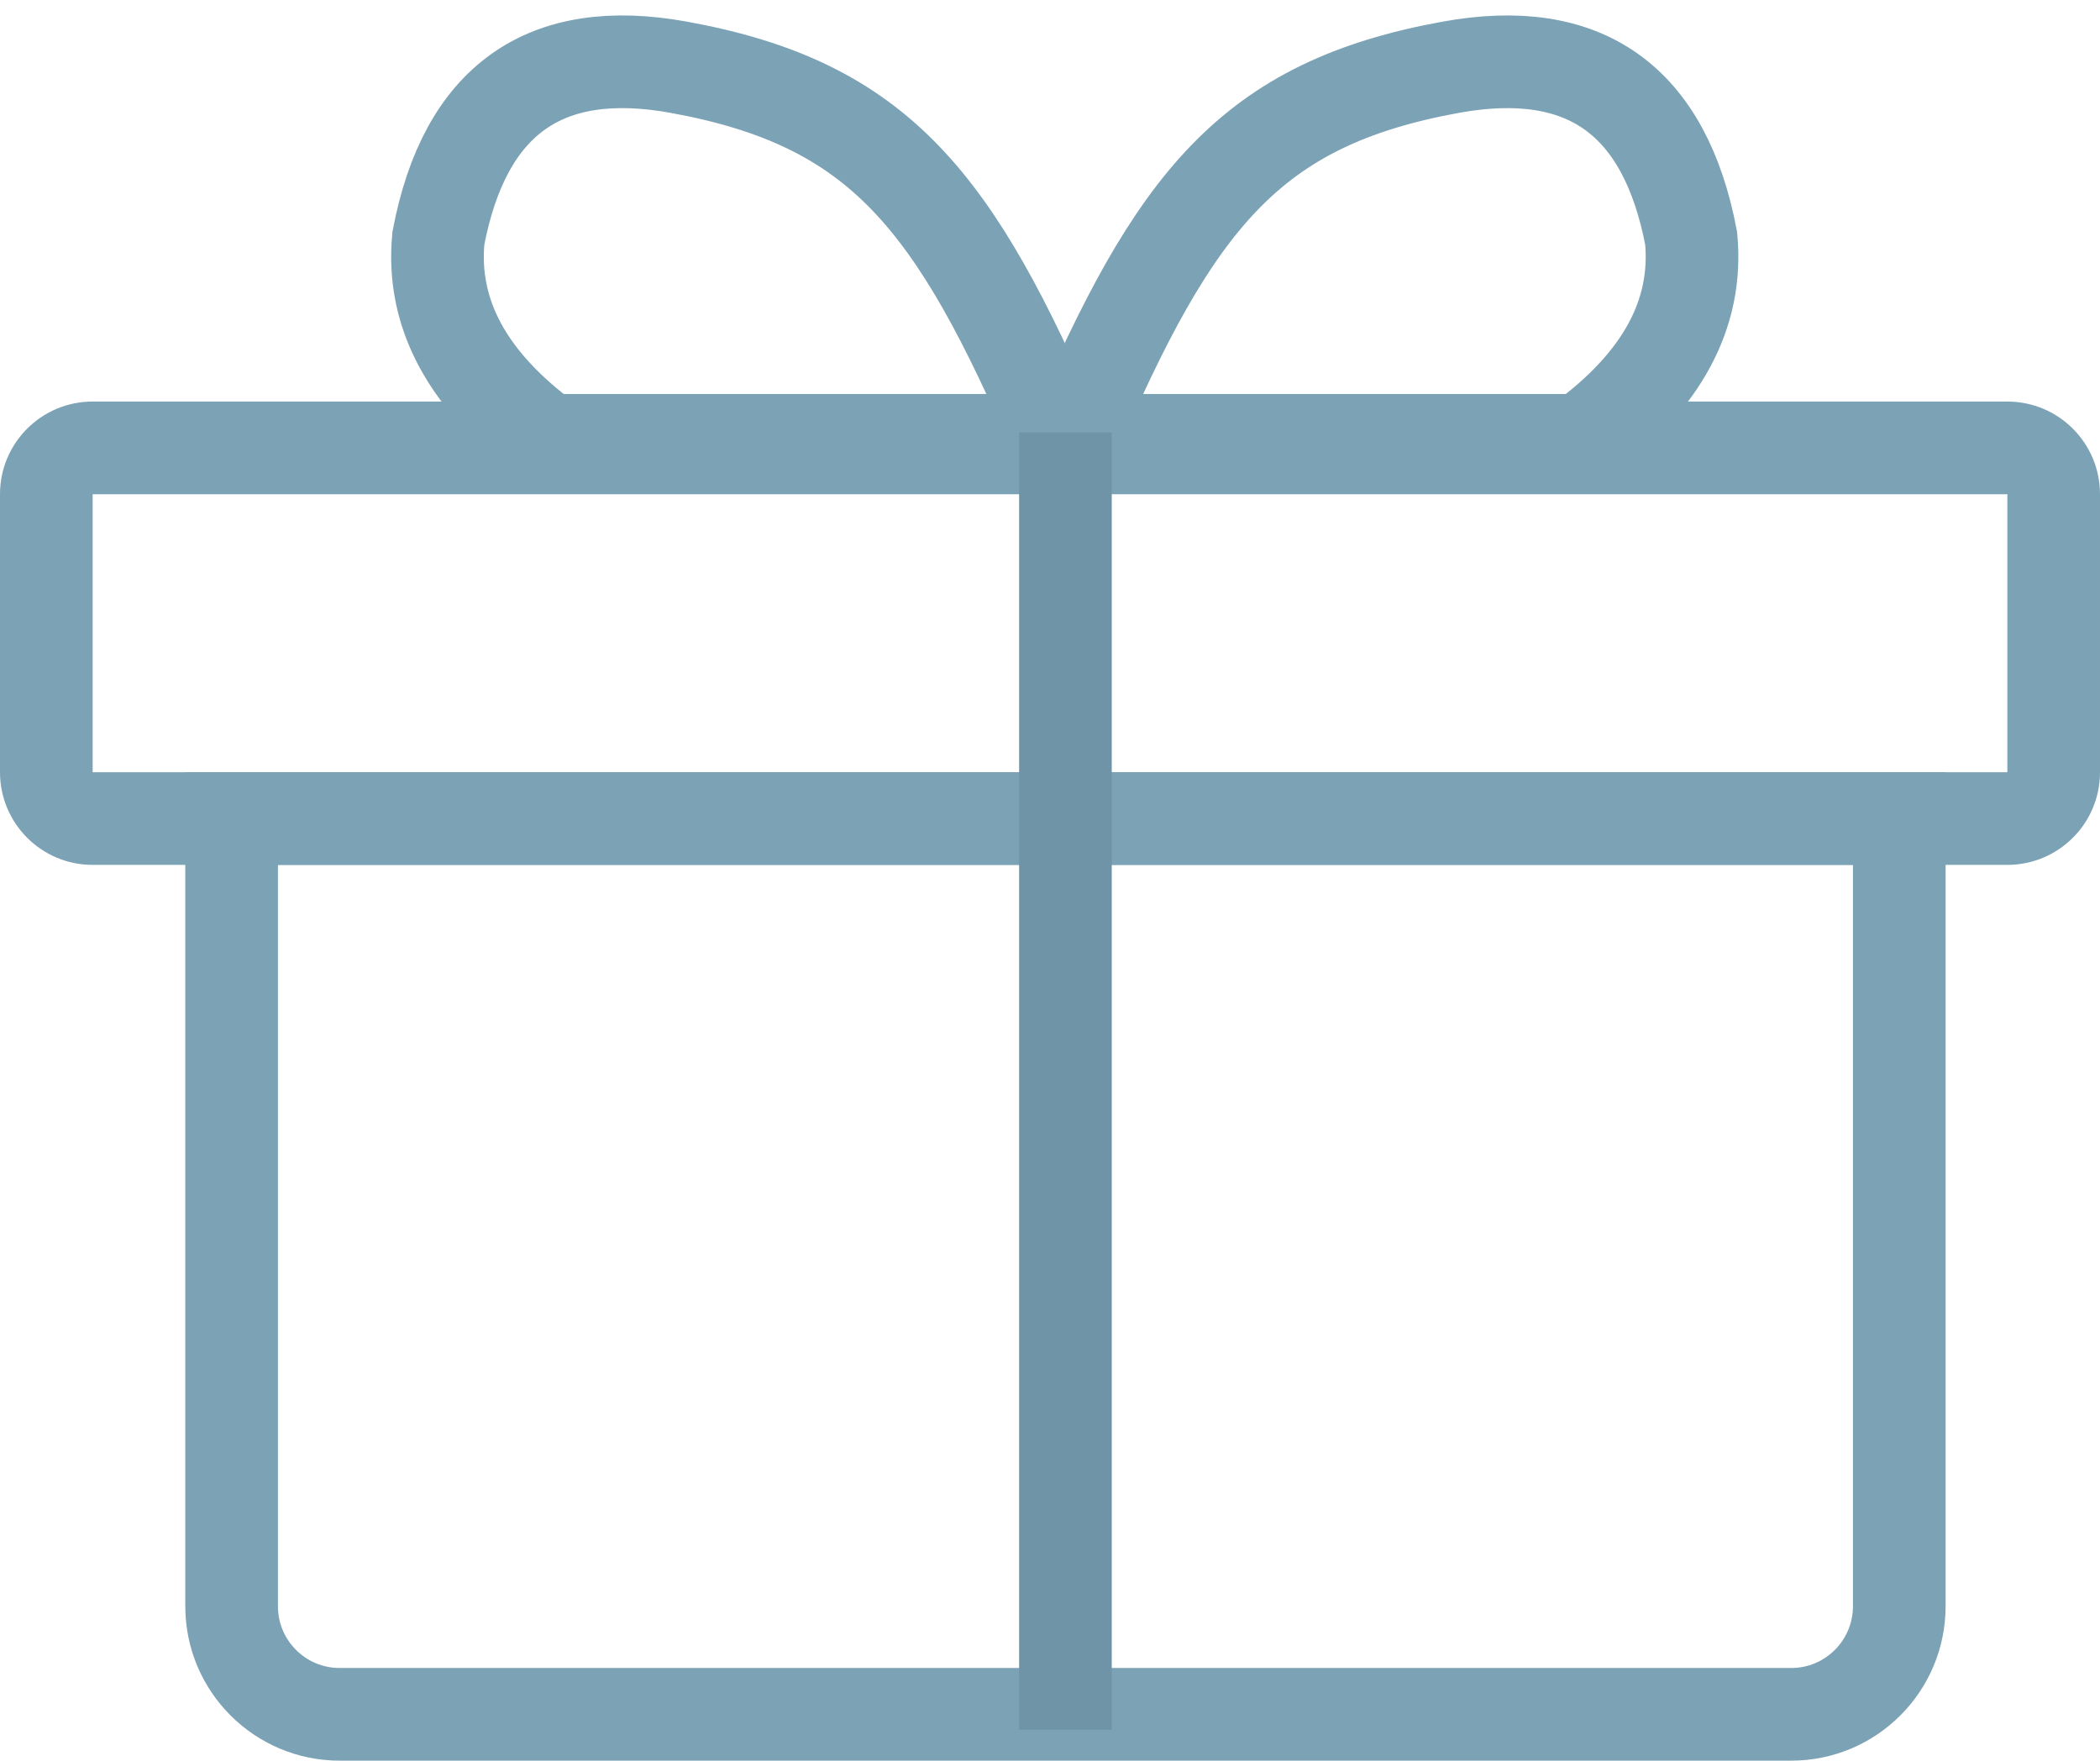 <?xml version="1.0" encoding="utf-8"?>
<!-- Generator: Adobe Illustrator 16.0.3, SVG Export Plug-In . SVG Version: 6.00 Build 0)  -->
<!DOCTYPE svg PUBLIC "-//W3C//DTD SVG 1.1//EN" "http://www.w3.org/Graphics/SVG/1.1/DTD/svg11.dtd">
<svg version="1.1" id="Capa_1" xmlns="http://www.w3.org/2000/svg" xmlns:xlink="http://www.w3.org/1999/xlink" x="0px" y="0px"
	 width="68px" height="57px" viewBox="0 0 68 57" enable-background="new 0 0 68 57" xml:space="preserve">
<title>Group 35</title>
<desc>Created with Sketch.</desc>
<g id="Page-1" display="none">
	<g id="Desktop-HD-Copy-22" transform="translate(-1134, -885)" display="inline">
		<g id="Group-57" transform="translate(278, 706)">
			<g id="Group-56" transform="translate(0, 148)">
				<g id="Group-37" transform="translate(800, 0)">
					<g id="Group-36" transform="translate(30, 0)">
						<g id="Group-35" transform="translate(26, 32)">
							<g id="Group-29" transform="translate(0, 11)">
								<g id="Rectangle-14">
									<g>
										<rect id="path-1" fill="#F4F8F9" width="68" height="15"/>
									</g>
									<rect x="1" y="1" fill="none" stroke="#5B95AA" stroke-width="2" width="66" height="13"/>
								</g>
								<g id="Rectangle-15">
									<g>
										<rect id="path-2" x="6" y="13" fill="#F4F8F9" width="57" height="32"/>
									</g>
									<rect x="7" y="14" fill="none" stroke="#5B95AA" stroke-width="2" width="55" height="30"/>
								</g>
								<path id="Line-10" fill="none" stroke="#5B95AA" stroke-width="2" stroke-linecap="square" d="M34,0.135v43.731"/>
							</g>
							<g id="Group-34" transform="translate(14, 0)">
								<path id="Path-3" fill="none" stroke="#5B95AA" stroke-width="2" d="M3.746,12.255c-2.601-1.91-3.784-4.091-3.551-6.542
									c0.852-4.479,3.446-6.324,7.783-5.536c6.505,1.182,8.94,4.311,12.27,12.079H3.746z"/>
								<path id="Path-3_1_" fill="none" stroke="#5B95AA" stroke-width="2" d="M37.211,12.255c2.6-1.91,3.783-4.091,3.551-6.542
									c-0.853-4.479-3.447-6.324-7.783-5.536c-6.506,1.182-8.94,4.311-12.27,12.079H37.211z"/>
							</g>
						</g>
					</g>
				</g>
			</g>
		</g>
	</g>
</g>
<g>
	<defs>
		<path id="SVGID_1_" d="M3,13h62c1.657,0,3,1.343,3,3v9c0,1.657-1.343,3-3,3H3c-1.657,0-3-1.343-3-3v-9C0,14.343,1.343,13,3,13z"/>
	</defs>
	<clipPath id="SVGID_2_">
		<use xlink:href="#SVGID_1_"  overflow="visible"/>
	</clipPath>
	<g clip-path="url(#SVGID_2_)">
		<defs>
			<rect id="SVGID_3_" x="-1085" y="-2058" width="1440" height="2982"/>
		</defs>
		<clipPath id="SVGID_4_">
			<use xlink:href="#SVGID_3_"  overflow="visible"/>
		</clipPath>
		<path clip-path="url(#SVGID_4_)" fill="none" stroke="#7CA2B5" stroke-width="6" stroke-miterlimit="10" d="M3,13h62
			c1.656,0,3,1.343,3,3v9c0,1.657-1.344,3-3,3H3c-1.657,0-3-1.343-3-3v-9C0,14.343,1.343,13,3,13z"/>
	</g>
</g>
<g>
	<defs>
		<path id="SVGID_5_" d="M6,25h57v27c0,2.762-2.239,5-5,5H11c-2.761,0-5-2.238-5-5V25z"/>
	</defs>
	<clipPath id="SVGID_6_">
		<use xlink:href="#SVGID_5_"  overflow="visible"/>
	</clipPath>
	<g clip-path="url(#SVGID_6_)">
		<defs>
			<rect id="SVGID_7_" x="-1085" y="-2058" width="1440" height="2982"/>
		</defs>
		<clipPath id="SVGID_8_">
			<use xlink:href="#SVGID_7_"  overflow="visible"/>
		</clipPath>
		<path clip-path="url(#SVGID_8_)" fill="none" stroke="#7CA2B5" stroke-width="6" stroke-miterlimit="10" d="M6,25h57v27
			c0,2.762-2.238,5-5,5H11c-2.762,0-5-2.238-5-5V25z"/>
	</g>
</g>
<path fill="none" stroke="#7CA2B5" stroke-width="3" stroke-miterlimit="10" d="M17.746,14.255c-2.601-1.909-3.784-4.09-3.551-6.542
	c0.853-4.479,3.446-6.324,7.783-5.536c6.506,1.182,8.94,4.311,12.27,12.078H17.746z"/>
<path fill="none" stroke="#7CA2B5" stroke-width="3" stroke-miterlimit="10" d="M51.21,14.255c2.601-1.909,3.784-4.09,3.551-6.542
	c-0.852-4.479-3.446-6.324-7.783-5.536c-6.505,1.182-8.94,4.311-12.27,12.078H51.21z"/>
<g>
	<defs>
		<rect id="SVGID_9_" x="33" y="14" width="3" height="42"/>
	</defs>
	<clipPath id="SVGID_10_">
		<use xlink:href="#SVGID_9_"  overflow="visible"/>
	</clipPath>
	<g clip-path="url(#SVGID_10_)">
		<defs>
			<rect id="SVGID_11_" x="-1085" y="-2058" width="1440" height="2982"/>
		</defs>
		<clipPath id="SVGID_12_">
			<use xlink:href="#SVGID_11_"  overflow="visible"/>
		</clipPath>
		<rect x="28" y="9" clip-path="url(#SVGID_12_)" fill="#6F94A8" width="13" height="52"/>
	</g>
</g>
</svg>

